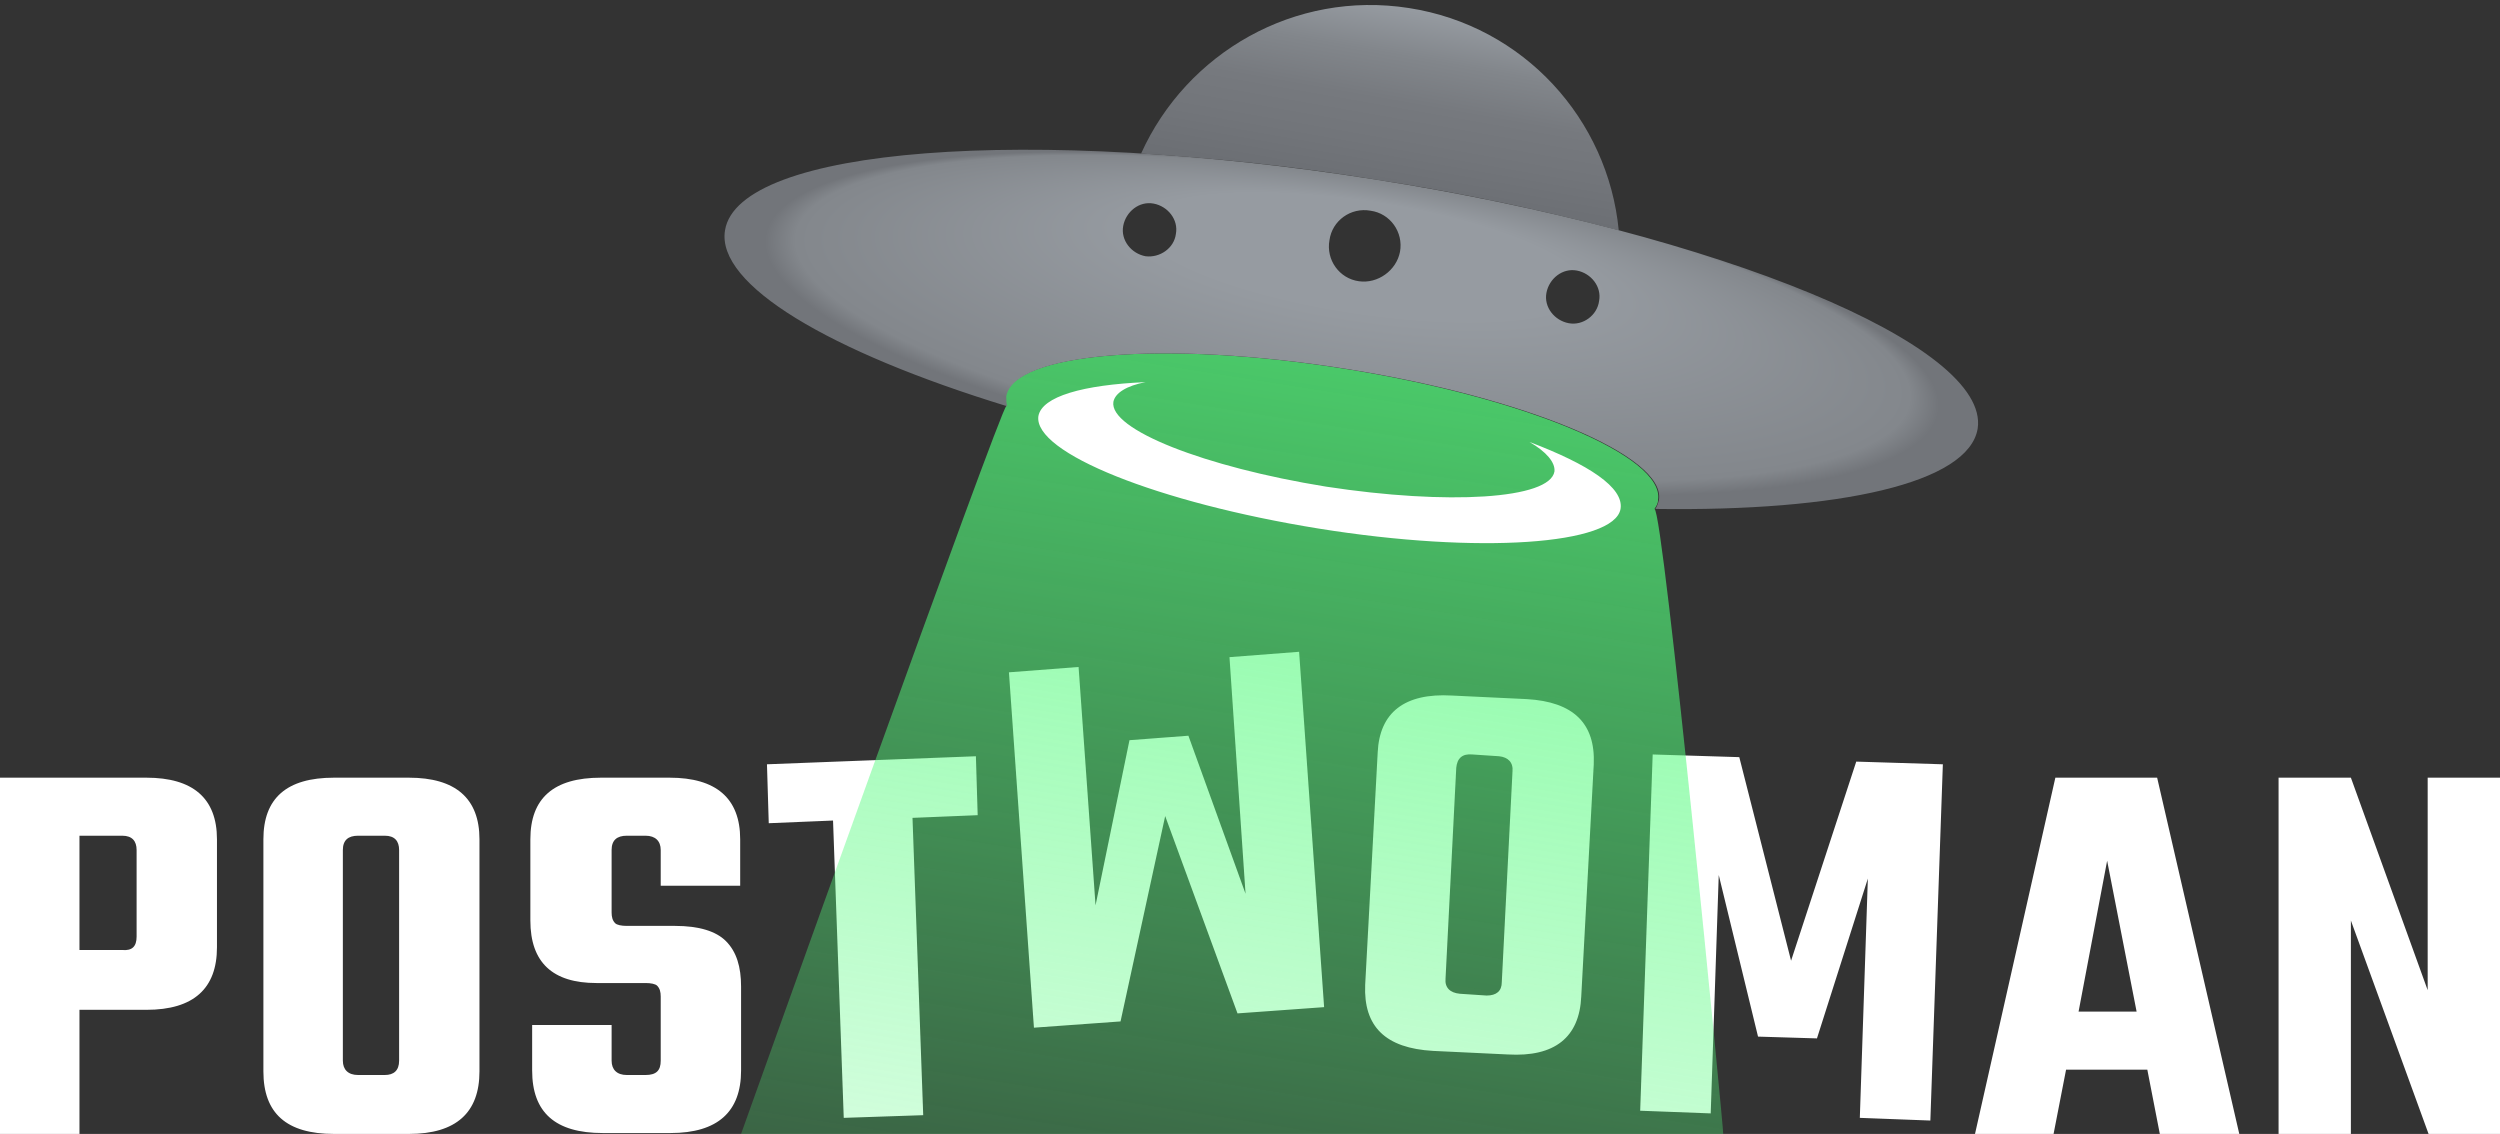 <svg xmlns="http://www.w3.org/2000/svg" width="280" height="127" viewBox="0 0 280 127">
    <rect x="0" y="0" width="280" height="127" fill="#333333" stroke="none"/>
    <path fill="#ffffff" d="M0 87.1h16.4c5.2 0 7.9 2.3 7.9 6.9v12.1c0 4.6-2.6 7-7.9 7h-7.5v13.9h-8.9v-39.9zm15.3 17.8v-9.7c0-1-.5-1.6-1.6-1.6h-4.8v12.8h4.8c1.1.1 1.6-.4 1.6-1.5zM37.4 87.1h8.4c5.2 0 7.9 2.3 7.9 6.9v26c0 4.6-2.6 7-7.9 7h-8.4c-5.3 0-7.9-2.3-7.9-7v-26c0-4.6 2.6-6.9 7.9-6.9zm7.3 31.7v-23.6c0-1-.5-1.6-1.6-1.6h-3c-1.1 0-1.7.5-1.7 1.6v23.6c0 1 .6 1.6 1.7 1.6h3c1 0 1.6-.5 1.6-1.6zM74 118.8v-7.2c0-.5-.1-.9-.4-1.2-.2-.2-.7-.3-1.3-.3h-5.5c-4.9 0-7.4-2.3-7.4-7v-9.1c0-4.6 2.6-6.9 7.9-6.9h7.7c5.2 0 7.9 2.3 7.9 6.9v5.2h-8.9v-4c0-1-.6-1.6-1.7-1.6h-2.1c-1.1 0-1.7.5-1.7 1.6v7c0 .5.1.9.4 1.2.2.2.7.3 1.3.3h5.4c2.7 0 4.6.6 5.7 1.7 1.2 1.2 1.7 2.9 1.7 5.1v9.4c0 4.6-2.6 7-7.9 7h-7.6c-5.3 0-7.9-2.3-7.9-7v-5.1h8.9v4c0 1 .6 1.6 1.7 1.6h2.1c1.2 0 1.7-.5 1.7-1.6zM109.3 84.7l.2 6.6-7.3.3 1.2 33.3-8.9.3-1.2-33.3-7.2.3-.2-6.6 23.4-.9zM137.7 73.6l7.8-.6 2.8 39.8-9.7.7-8.1-22.1-5 23-9.7.7-2.8-39.8 7.8-.6 1.9 26.7 3.8-18.5 6.6-.5 6.4 17.7-1.8-26.5zM162.6 77.9l8.4.4c5.2.3 7.7 2.7 7.5 7.3l-1.4 26c-.2 4.6-3 6.8-8.2 6.5l-8.4-.4c-5.3-.3-7.8-2.7-7.6-7.4l1.4-26c.2-4.5 3-6.7 8.3-6.4zm5.6 32.1l1.2-23.6c.1-1-.5-1.6-1.5-1.7l-3-.2c-1.1-.1-1.7.4-1.8 1.5l-1.2 23.6c-.1 1 .5 1.6 1.6 1.7l3 .2c1.1 0 1.7-.5 1.7-1.5zM191.6 124.7l-7.9-.3 1.4-39.9 9.7.3 5.8 22.8 7.3-22.3 9.7.3-1.4 39.9-7.9-.3.9-26.8-5.7 17.9-6.6-.2-4.4-18.1-.9 26.7zM241.9 127l-1.4-7.2h-9.1l-1.4 7.2h-8.8l9-39.9h11.4l9.2 39.9h-8.9zm-9.1-13.7h6.5l-3.3-16.9-3.2 16.9zM271.8 87.1h8.2v39.9h-8l-8.7-23.9v23.9h-8.1v-39.9h8.1l8.6 23.8v-23.8z"/>
    <path fill="url(#a)" d="M185.3 57c.2-.3.4-.6.4-1 .8-4.9-15-11.5-35.1-14.7s-37.2-1.8-38 3.1c-.1.4 0 .7.1 1.1-.5-.2-29.7 81.5-29.7 81.5h110c.1 0-6.7-70-7.7-70z"/>
    <path fill="url(#b)" d="M154 20.1c9.8 1.5 19 3.5 27.3 5.7-1.2-12.4-10.6-22.9-23.5-24.9-12.8-2-24.9 5-30 16.3 8.2.5 17 1.4 26.2 2.9z"/>
    <path fill="url(#c)" d="M154 20.1c-38.7-6.1-71.3-3.6-72.8 5.7-1 6.1 11.7 13.6 31.6 19.7-.1-.4-.1-.7-.1-1.1.8-4.9 17.8-6.3 38-3.1s35.9 9.8 35.1 14.7c-.1.4-.2.7-.4 1 20.7.3 35.1-2.9 36.1-9 1.4-9.3-28.8-21.8-67.5-27.9zm-25.7 8.6c-1.6-.3-2.8-1.8-2.5-3.4.3-1.6 1.8-2.8 3.4-2.5 1.6.3 2.8 1.8 2.5 3.4-.2 1.6-1.8 2.7-3.4 2.5zm23.9 2.8c-2.2-.3-3.7-2.4-3.3-4.6.3-2.2 2.4-3.7 4.6-3.3 2.2.3 3.7 2.4 3.3 4.6-.4 2.1-2.5 3.6-4.6 3.3zm23.5 4.7c-1.6-.3-2.8-1.8-2.5-3.4.3-1.6 1.8-2.8 3.4-2.5 1.6.3 2.8 1.8 2.5 3.4-.2 1.6-1.8 2.8-3.4 2.5z"/>
    <path fill="#ffffff" d="M171.3 49.5c1.9 1.1 2.9 2.3 2.8 3.3-.5 3.1-11.9 3.8-25.6 1.7-13.6-2.2-24.3-6.4-23.8-9.5.2-1 1.5-1.8 3.6-2.2-7 .3-11.6 1.6-12 3.8-.6 4.1 13.4 9.7 31.4 12.6 18 2.9 33.1 1.8 33.8-2.2.4-2.4-3.6-5-10.2-7.5z"/>
    <linearGradient id="a" gradientUnits="userSpaceOnUse" x1="151.603" y1="41.487" x2="136.713" y2="135.498">
        <stop offset="0" stop-color="#52FA7B" stop-opacity=".75"/>
        <stop offset="1" stop-color="#52FA7B" stop-opacity=".25"/>
    </linearGradient>
    <linearGradient id="b" gradientUnits="userSpaceOnUse" x1="158.168" y1=".956" x2="154.479" y2="21.874"><stop offset="0" stop-color="#969BA1"/>
        <stop offset=".254" stop-color="#82868B"/>
        <stop offset=".5" stop-color="#76797E"/>
        <stop offset=".726" stop-color="#72757A"/>
        <stop offset="1" stop-color="#6B6E73"/>
    </linearGradient>
    <radialGradient id="c" cx="151.298" cy="36.883" r="69.985" fx="151.508" fy="-13.911" gradientTransform="matrix(.989 .148 -.037 .249 3.04 5.315)" gradientUnits="userSpaceOnUse">
        <stop offset=".347" stop-color="#969BA1"/>
        <stop offset=".901" stop-color="#83878C"/>
        <stop offset=".949" stop-color="#72757A"/>
    </radialGradient>
</svg>

